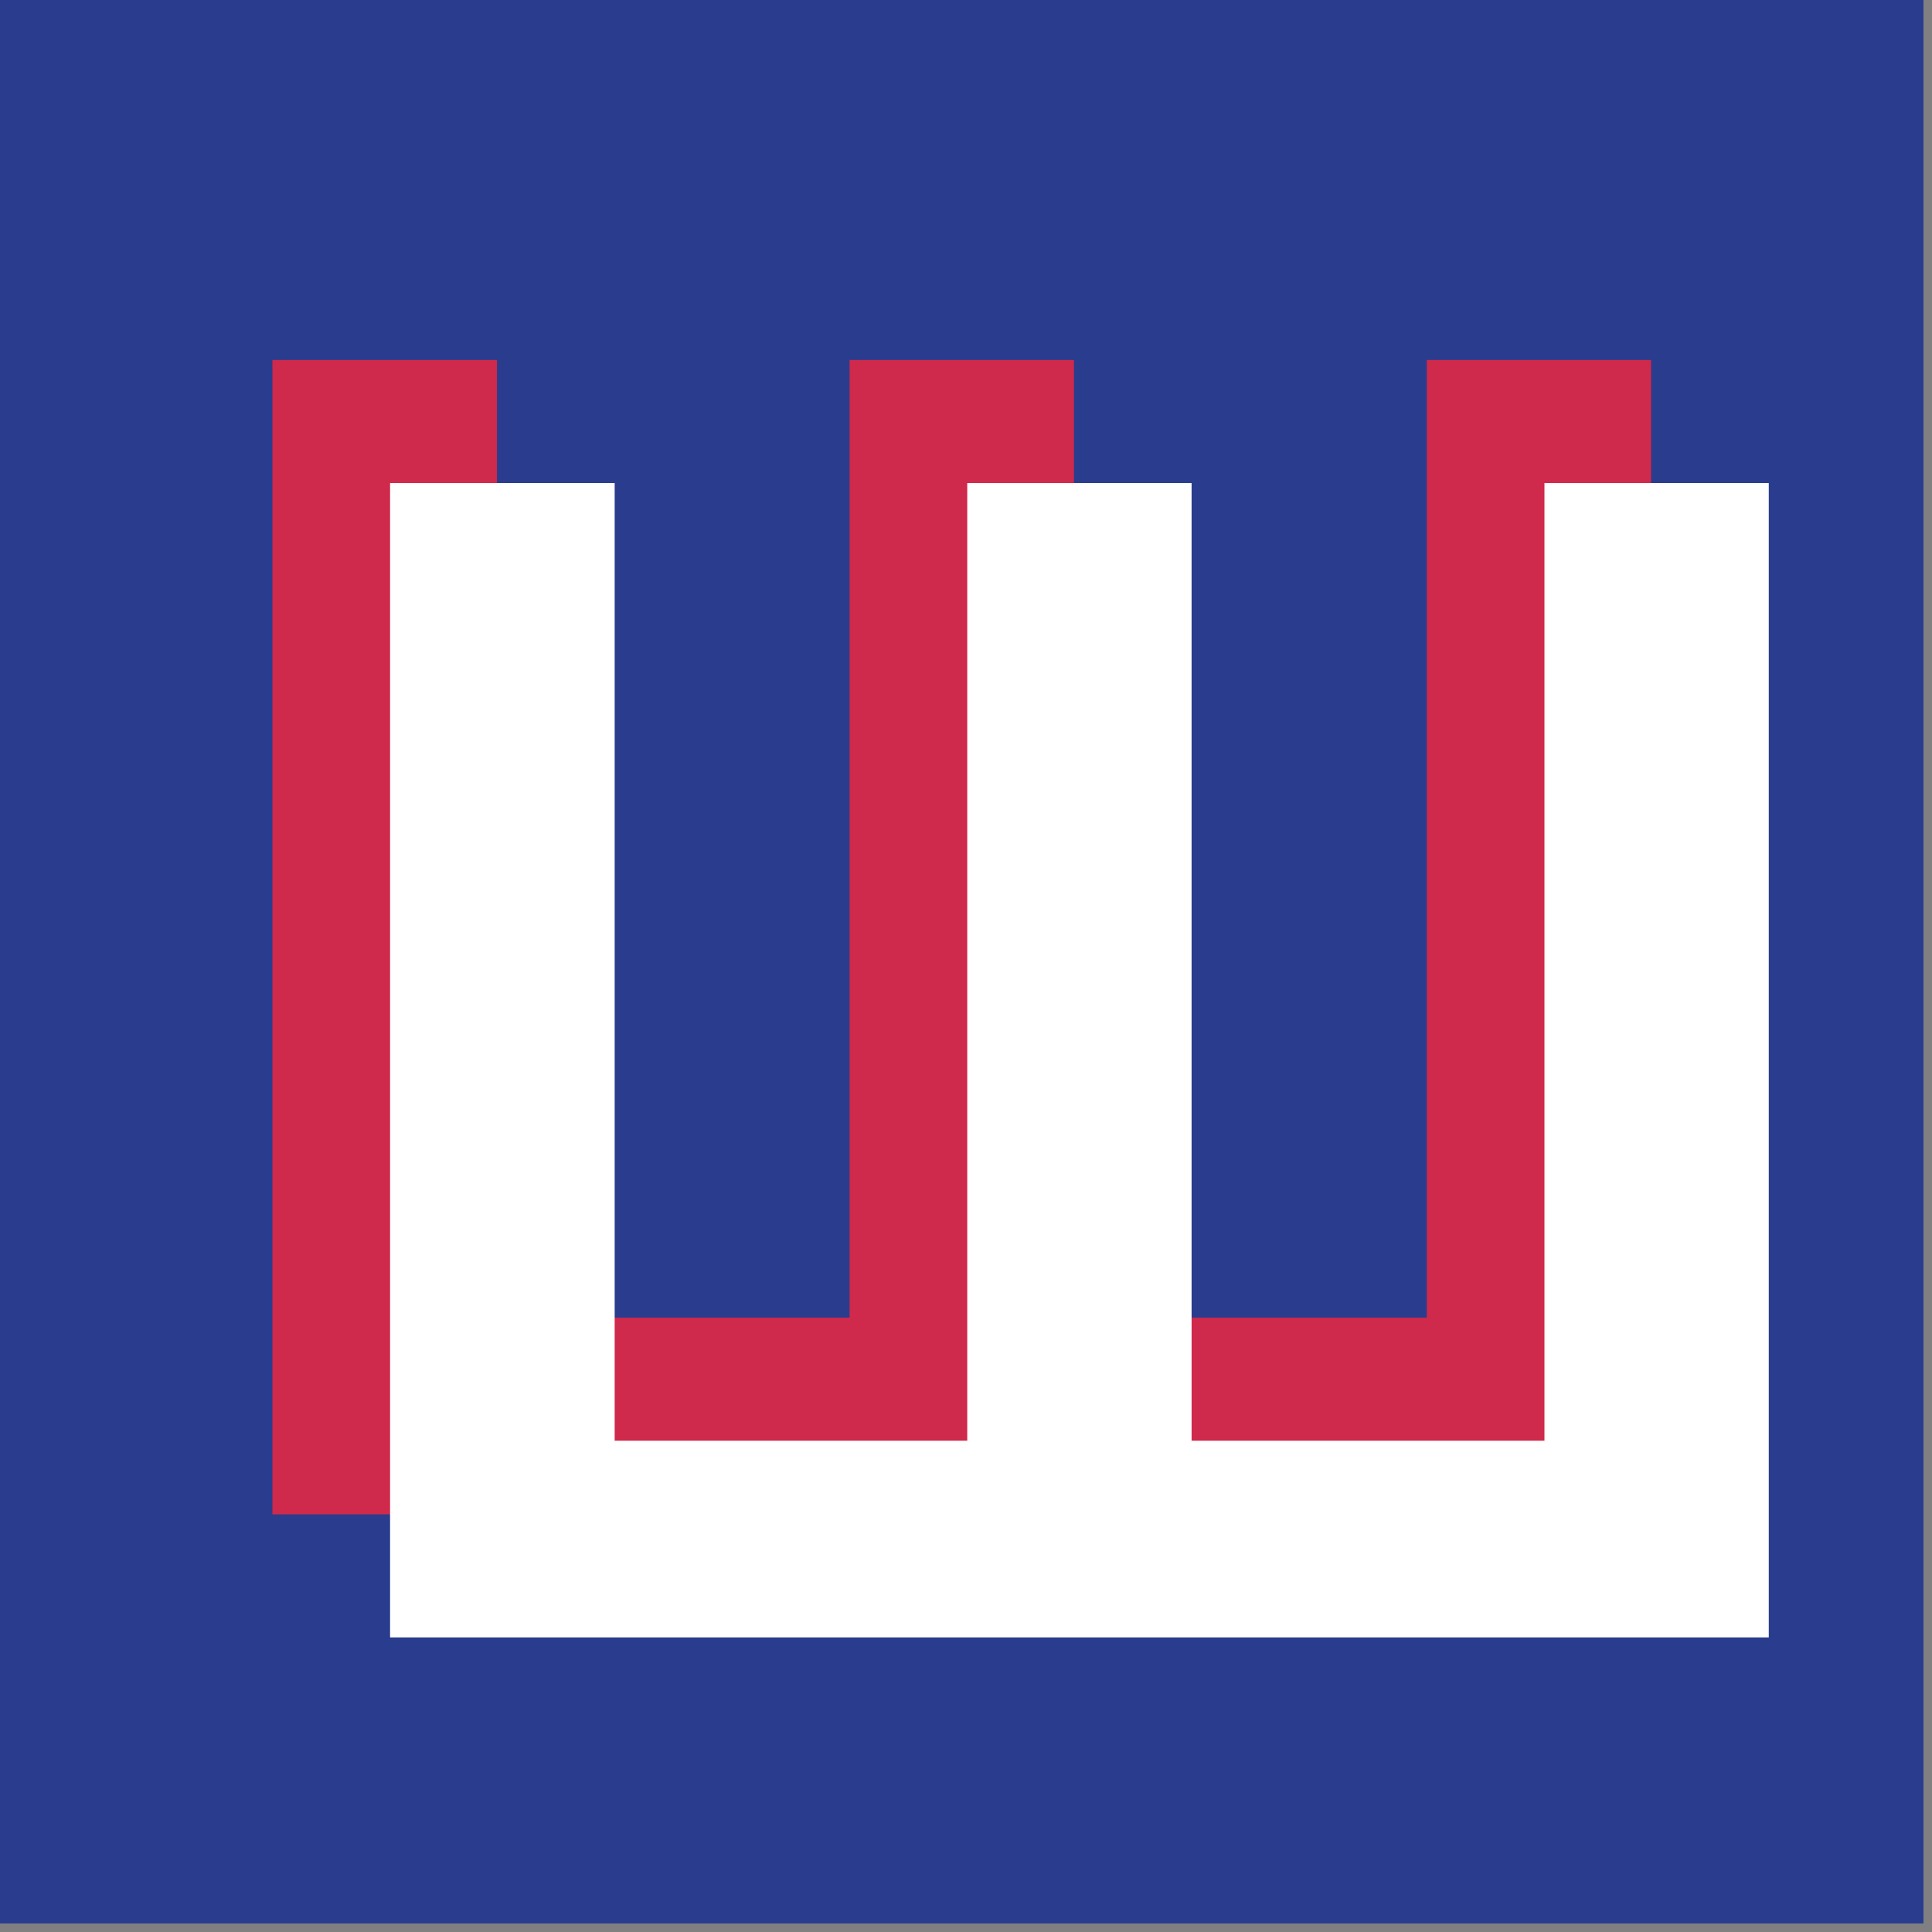 <?xml version="1.0" encoding="UTF-8"?> <svg xmlns="http://www.w3.org/2000/svg" xmlns:xlink="http://www.w3.org/1999/xlink" width="150" zoomAndPan="magnify" viewBox="0 0 112.5 112.5" height="150" preserveAspectRatio="xMidYMid meet" version="1.0"><rect x="0" y="0" width="112.5" height="112.5" fill="#808080" stroke="none"/><defs><g></g><clipPath id="5031f597e8"><path d="M 0 0 L 112.004 0 L 112.004 112.004 L 0 112.004 Z M 0 0 " clip-rule="nonzero"></path></clipPath></defs><g clip-path="url(#5031f597e8)"><path fill="#ffffff" d="M 0 0 L 112.004 0 L 112.004 112.004 L 0 112.004 Z M 0 0 " fill-opacity="1" fill-rule="nonzero"></path><path fill="#ffffff" d="M 0 0 L 112.004 0 L 112.004 112.004 L 0 112.004 Z M 0 0 " fill-opacity="1" fill-rule="nonzero"></path><rect x="-11.25" width="135" fill="#2a3c8e" y="-11.25" height="135" fill-opacity="1"></rect></g><g fill="#cf294b" fill-opacity="1"><g transform="translate(8.862, 88.181)"><g><path d="M 7 0 L 7 -67.219 L 20.078 -67.219 L 20.078 -11.453 L 40.609 -11.453 L 40.609 -67.219 L 53.672 -67.219 L 53.672 -11.453 L 74.219 -11.453 L 74.219 -67.219 L 87.281 -67.219 L 87.281 0 Z M 7 0 "></path></g></g></g><g fill="#ffffff" fill-opacity="1"><g transform="translate(15.714, 95.346)"><g><path d="M 7 0 L 7 -67.219 L 20.078 -67.219 L 20.078 -11.453 L 40.609 -11.453 L 40.609 -67.219 L 53.672 -67.219 L 53.672 -11.453 L 74.219 -11.453 L 74.219 -67.219 L 87.281 -67.219 L 87.281 0 Z M 7 0 "></path></g></g></g></svg> 